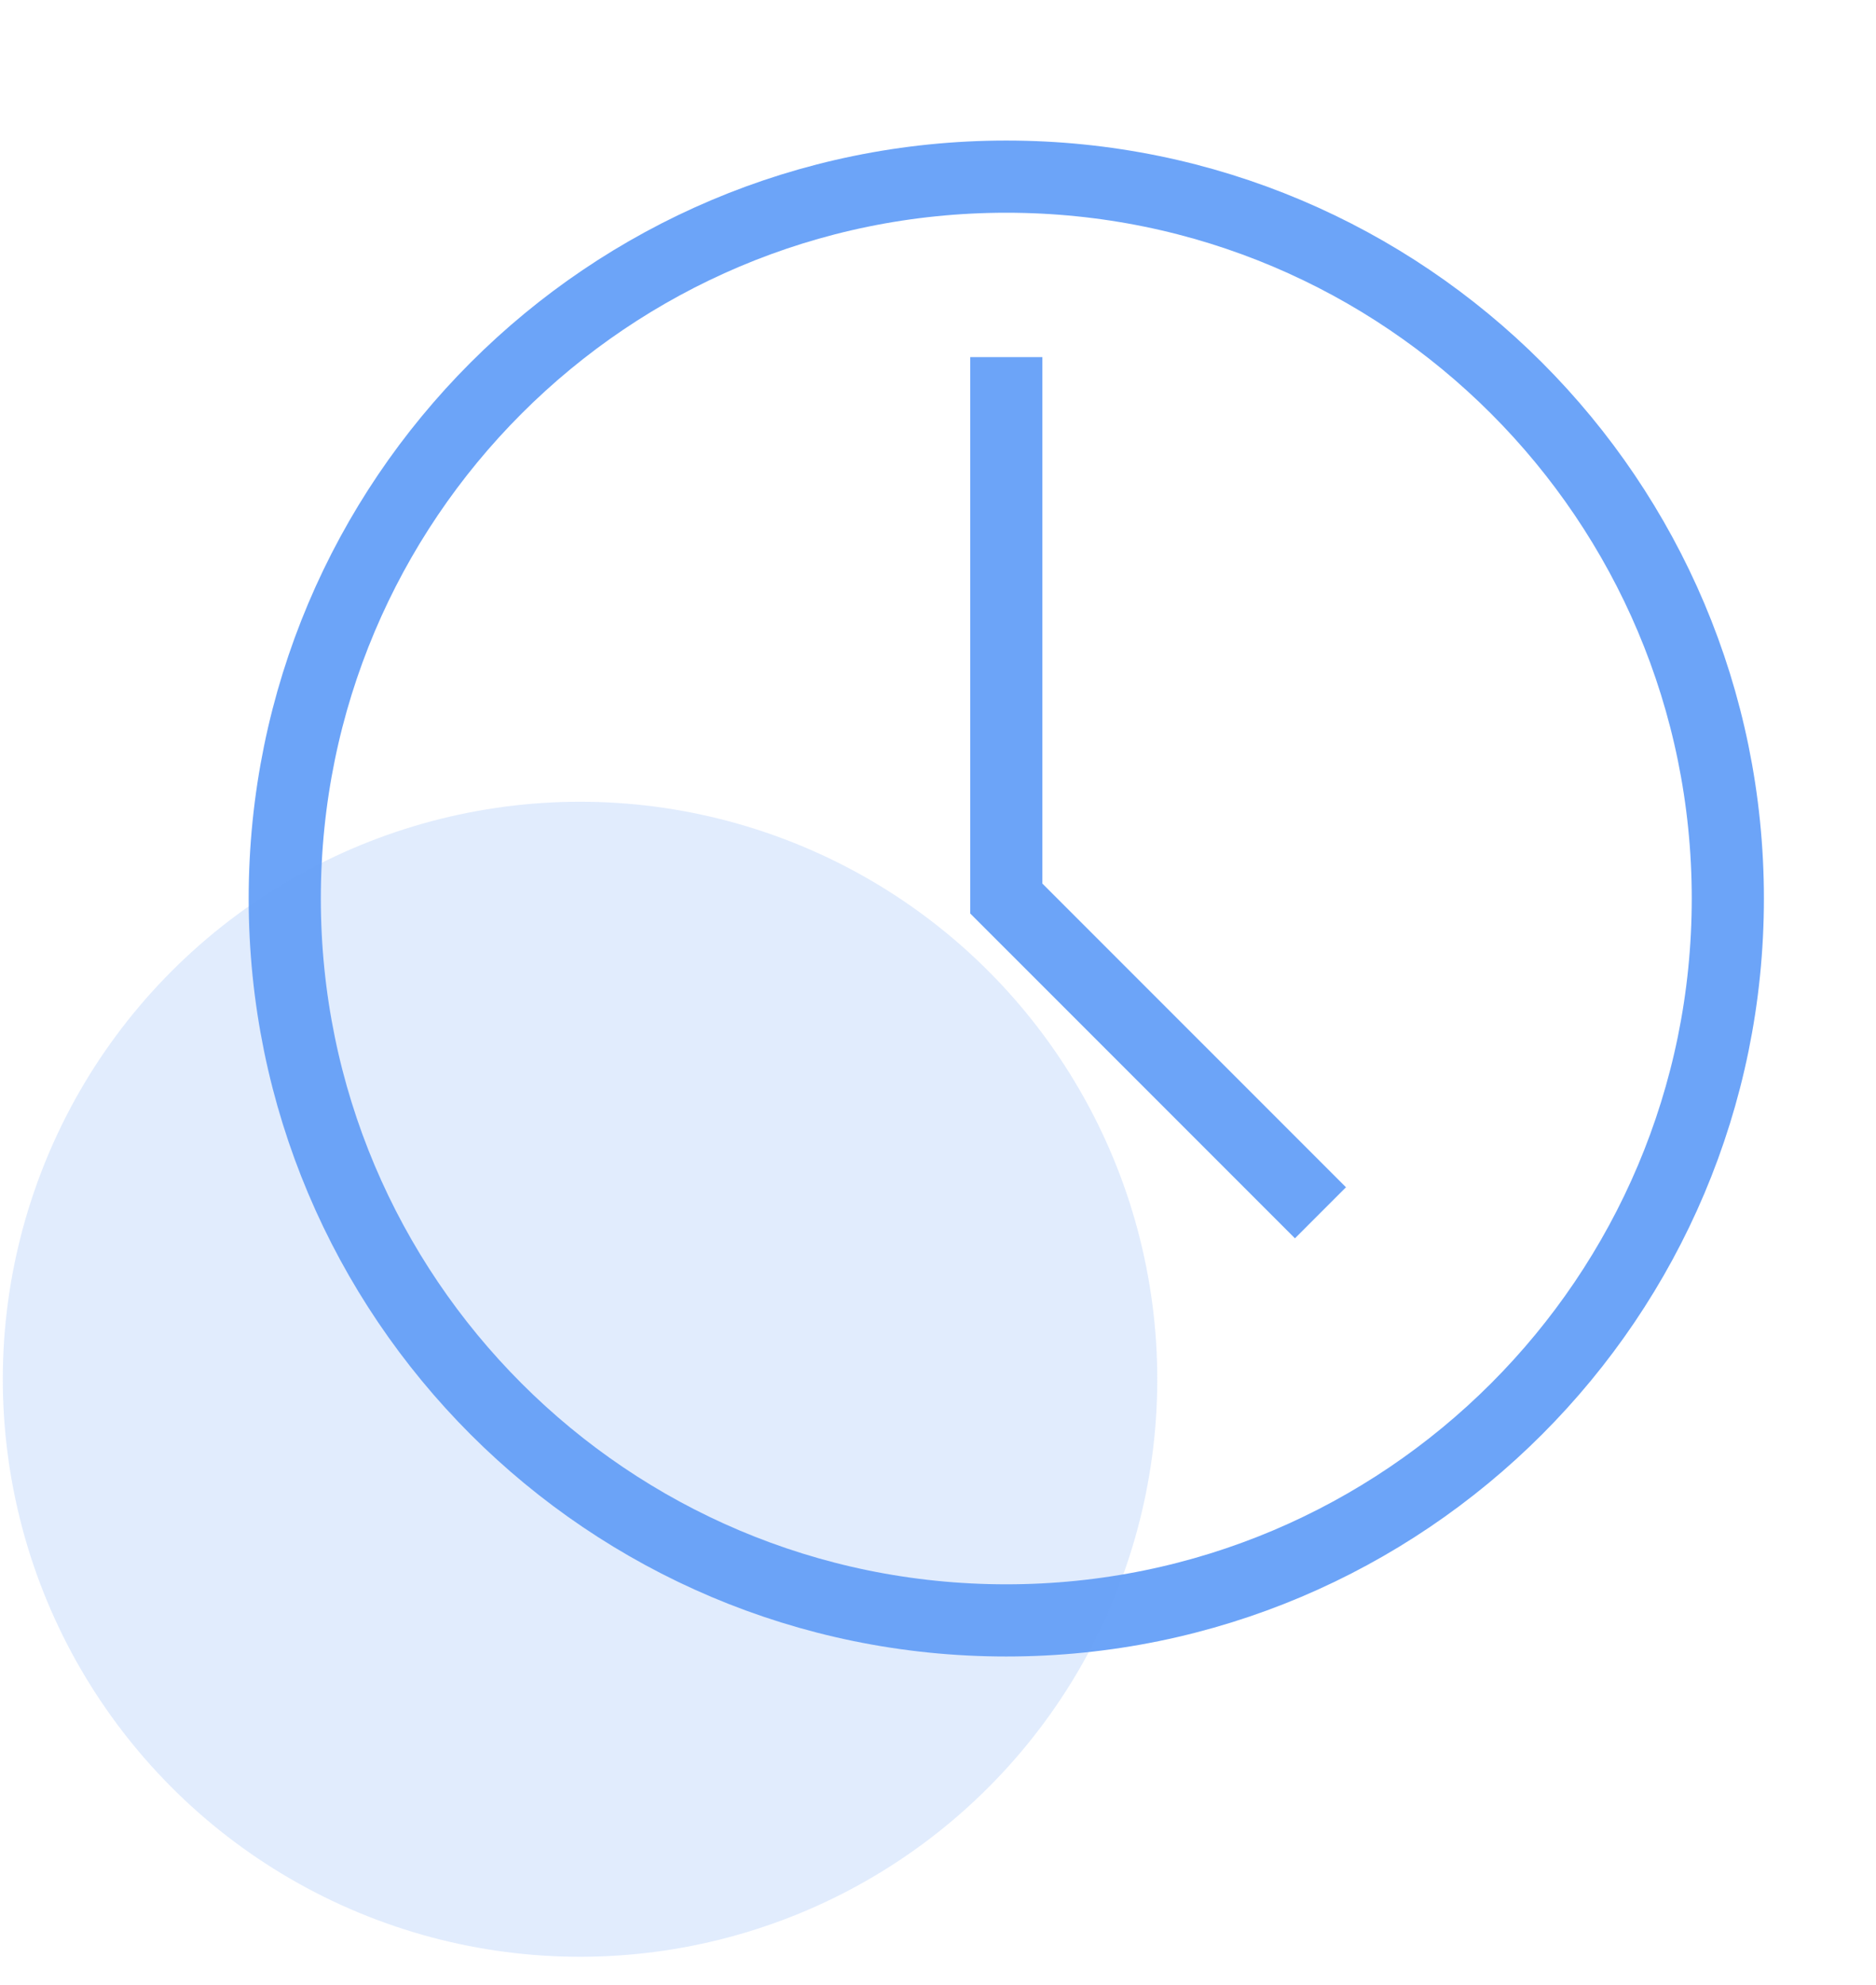 <?xml version="1.0" encoding="UTF-8"?> <svg xmlns="http://www.w3.org/2000/svg" width="52" height="55" viewBox="0 0 52 55" fill="none"> <path d="M27.893 44.894C38.939 44.894 47.893 35.939 47.893 24.894C47.893 13.848 38.939 4.894 27.893 4.894C16.848 4.894 7.893 13.848 7.893 24.894C7.893 35.939 16.848 44.894 27.893 44.894Z" stroke="#6CA4F8" stroke-width="2" stroke-linecap="square"></path> <path d="M27.893 10.894V24.894L35.894 32.894" stroke="#6CA4F8" stroke-width="2" stroke-linecap="square"></path> <circle opacity="0.2" cx="16.078" cy="38.213" r="16" transform="rotate(-10.268 16.078 38.213)" fill="#6CA4F8"></circle> </svg> 